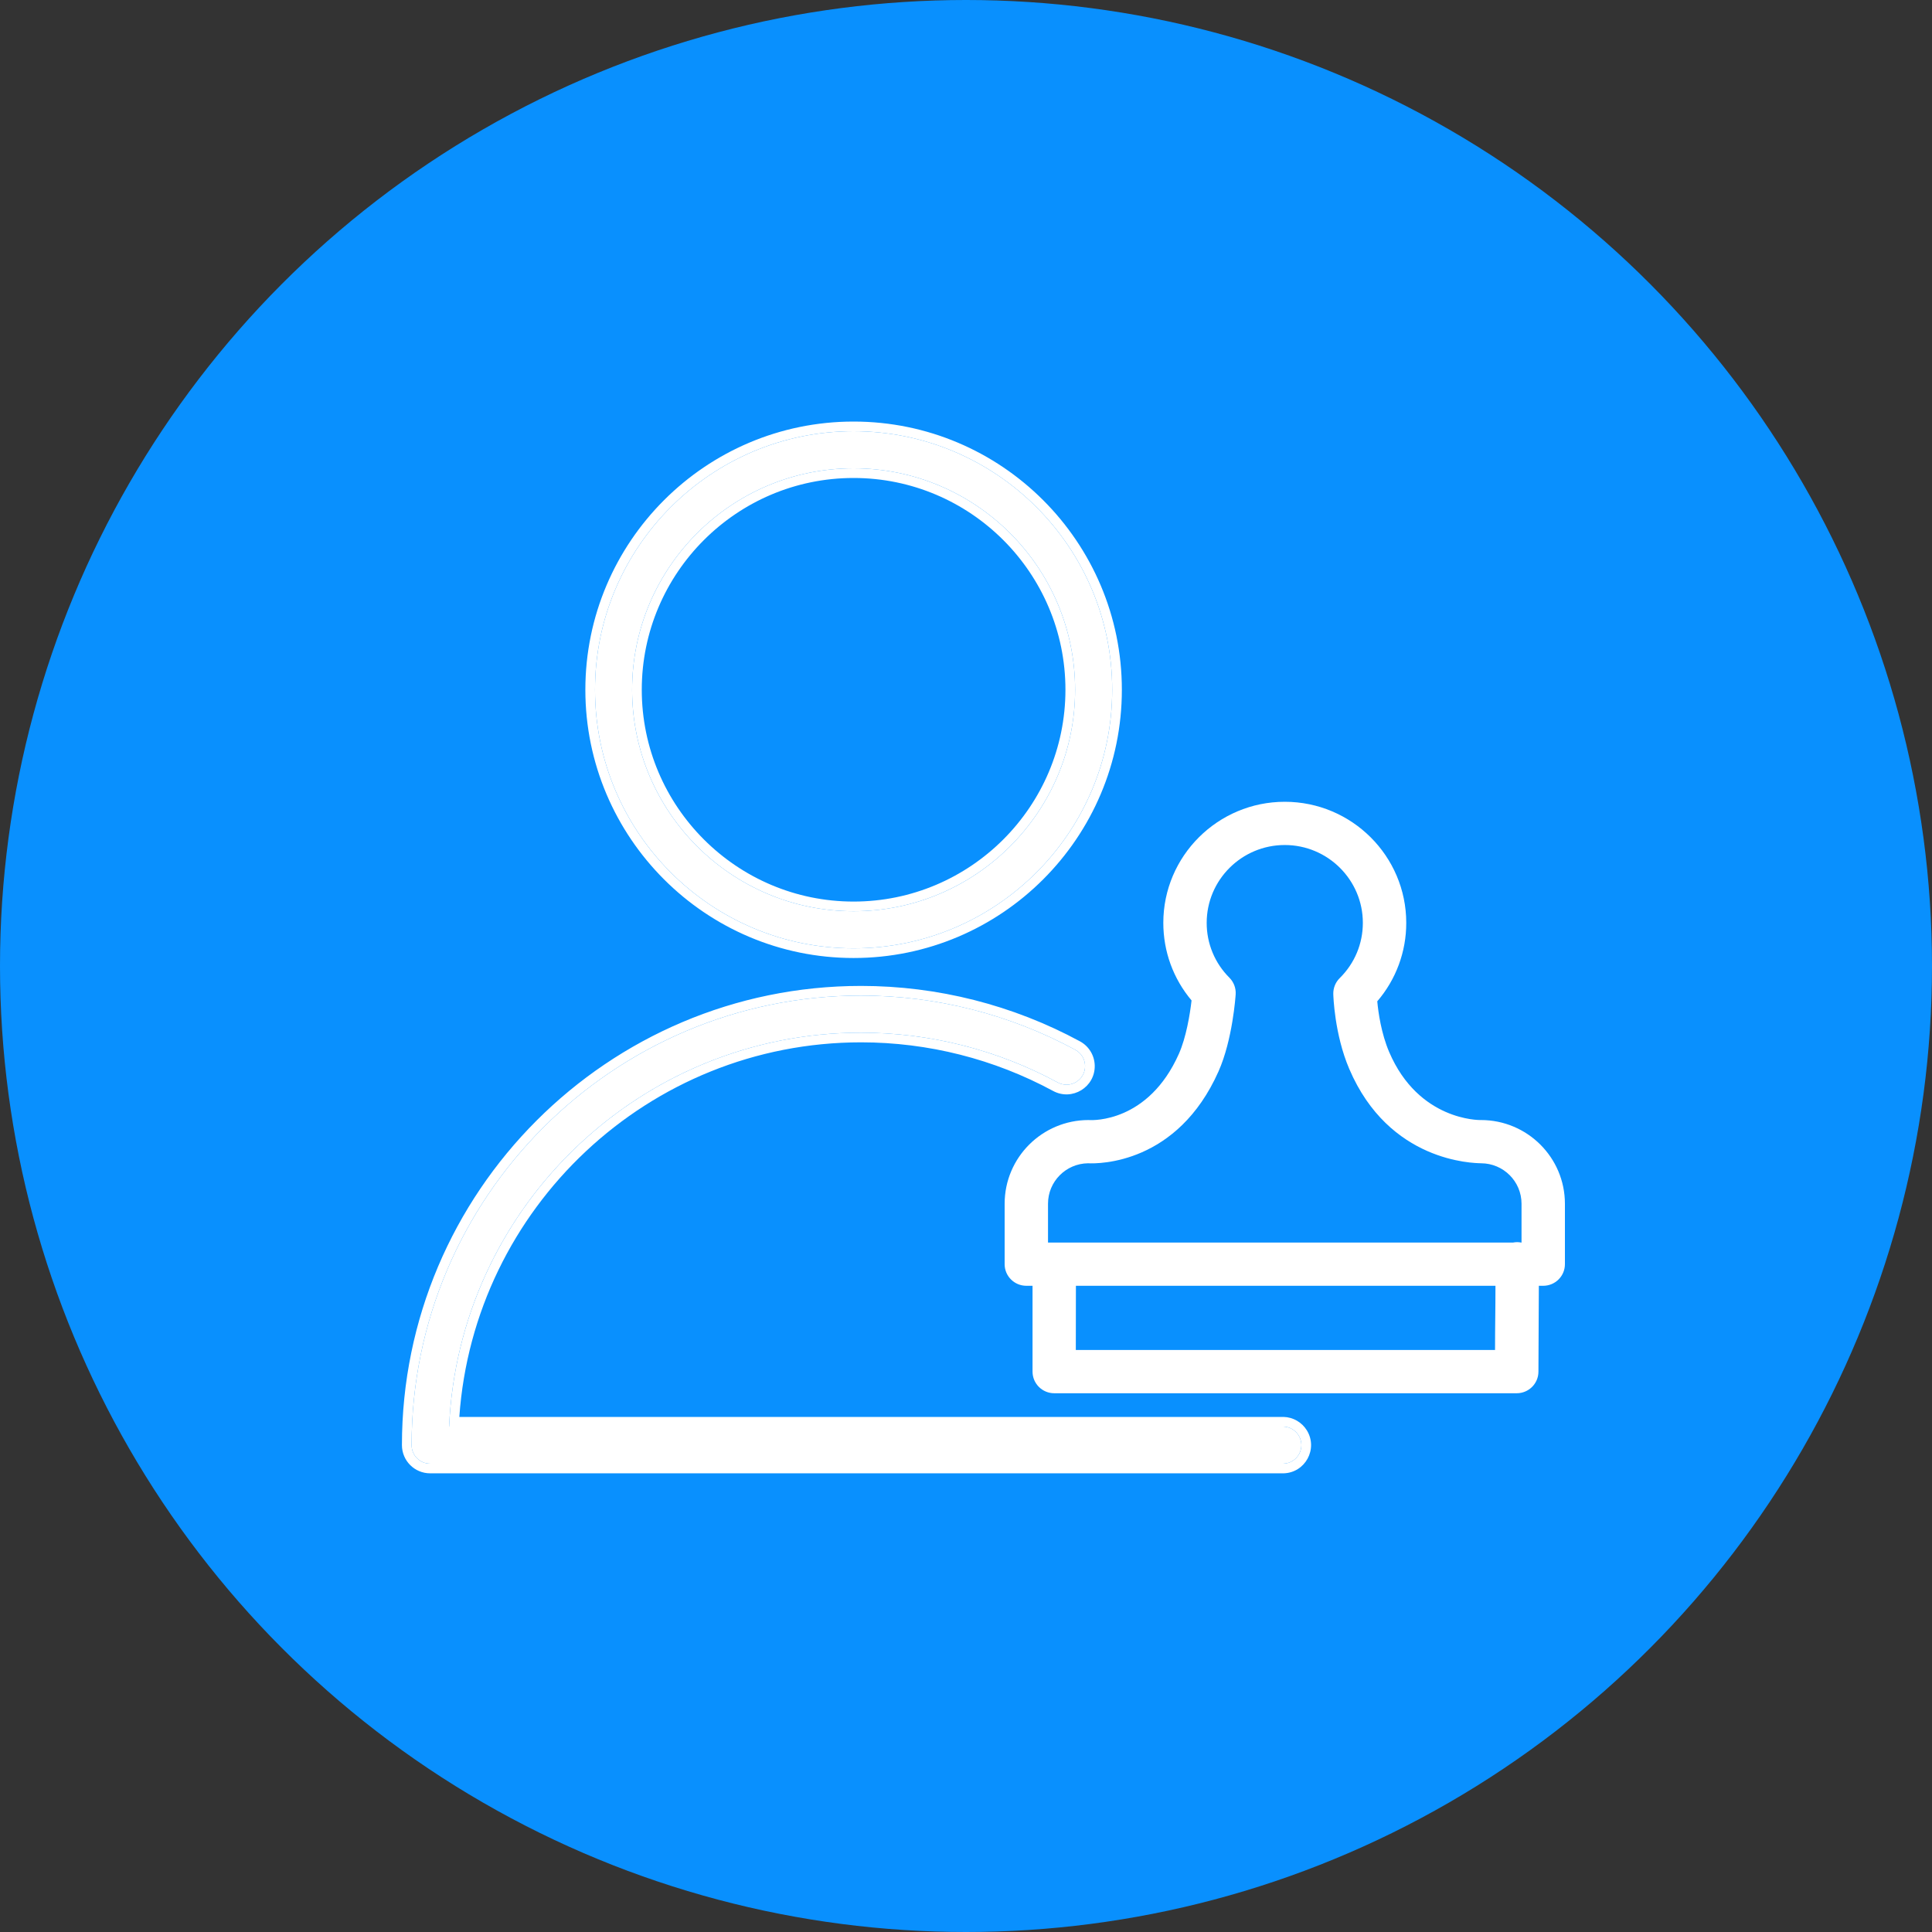 <?xml version="1.0" encoding="UTF-8"?> <svg xmlns="http://www.w3.org/2000/svg" width="100" height="100" viewBox="0 0 100 100" fill="none"><rect x="0" y="0" width="100" height="100" fill="#333333" stroke="none"/><circle cx="50" cy="50" r="50" fill="#0990FE"></circle><path fill-rule="evenodd" clip-rule="evenodd" d="M66.424 73.84C52.032 73.84 37.639 73.84 23.246 73.84C23.75 62.512 33.122 53.451 44.57 53.451C48.123 53.451 51.62 54.336 54.746 56.027C55.395 56.38 56.183 55.897 56.163 55.158C56.154 54.815 55.963 54.503 55.661 54.34C52.255 52.496 48.442 51.531 44.569 51.531C31.741 51.531 21.304 61.969 21.304 74.799C21.304 75.329 21.733 75.759 22.264 75.759C36.983 75.759 51.703 75.759 66.423 75.759C67.162 75.74 67.603 74.929 67.218 74.299C67.048 74.021 66.75 73.848 66.424 73.84ZM44.181 49.086C51.562 49.086 57.567 43.082 57.567 35.703C57.567 28.323 51.562 22.32 44.181 22.32C36.801 22.32 30.798 28.323 30.798 35.703C30.798 43.082 36.801 49.086 44.181 49.086ZM44.181 24.24C50.503 24.24 55.647 29.381 55.647 35.702C55.647 42.023 50.503 47.165 44.181 47.165C37.86 47.165 32.718 42.023 32.718 35.702C32.718 29.381 37.86 24.24 44.181 24.24Z" fill="white"></path><path fill-rule="evenodd" clip-rule="evenodd" d="M66.438 73.34C66.932 73.353 67.386 73.616 67.645 74.038C68.231 74.997 67.559 76.231 66.436 76.259L66.423 76.259L22.264 76.259C21.457 76.259 20.804 75.605 20.804 74.799C20.804 61.693 31.465 51.031 44.569 51.031C48.526 51.031 52.42 52.017 55.899 53.9C56.358 54.149 56.649 54.623 56.663 55.145C56.693 56.268 55.495 57.003 54.507 56.467C51.455 54.816 48.04 53.951 44.57 53.951C33.567 53.951 24.527 62.523 23.775 73.34L66.438 73.34ZM23.274 73.34C23.263 73.506 23.254 73.672 23.246 73.84H66.424C66.749 73.848 67.048 74.021 67.218 74.299C67.603 74.929 67.162 75.74 66.423 75.759H22.264C21.733 75.759 21.304 75.329 21.304 74.799C21.304 61.969 31.741 51.531 44.569 51.531C48.442 51.531 52.255 52.496 55.661 54.34C55.963 54.503 56.154 54.815 56.163 55.158C56.183 55.897 55.395 56.38 54.746 56.027C51.62 54.336 48.123 53.451 44.57 53.451C33.291 53.451 24.027 62.247 23.274 73.34ZM58.067 35.703C58.067 43.358 51.838 49.586 44.181 49.586C36.525 49.586 30.298 43.358 30.298 35.703C30.298 28.047 36.525 21.82 44.181 21.82C51.838 21.82 58.067 28.047 58.067 35.703ZM55.147 35.702C55.147 29.658 50.227 24.74 44.181 24.74C38.136 24.74 33.218 29.657 33.218 35.702C33.218 41.747 38.136 46.665 44.181 46.665C50.227 46.665 55.147 41.746 55.147 35.702ZM57.567 35.703C57.567 43.082 51.562 49.086 44.181 49.086C36.801 49.086 30.798 43.082 30.798 35.703C30.798 28.323 36.801 22.32 44.181 22.32C51.562 22.32 57.567 28.323 57.567 35.703ZM55.647 35.702C55.647 29.381 50.503 24.24 44.181 24.24C37.86 24.24 32.718 29.381 32.718 35.702C32.718 42.023 37.86 47.165 44.181 47.165C50.503 47.165 55.647 42.023 55.647 35.702Z" fill="white"></path><path fill-rule="evenodd" clip-rule="evenodd" d="M76.657 57.973C76.646 57.973 76.635 57.973 76.625 57.974C76.588 57.971 73.427 58.02 71.902 54.449C71.493 53.489 71.341 52.412 71.287 51.828C72.259 50.697 72.791 49.255 72.787 47.766C72.787 44.31 69.966 41.5 66.5 41.5C63.033 41.5 60.213 44.311 60.213 47.766C60.213 49.251 60.728 50.658 61.675 51.783C61.592 52.511 61.393 53.706 61.017 54.55C59.434 58.109 56.544 57.976 56.429 57.977C56.4 57.974 56.371 57.973 56.342 57.973C53.945 57.976 52.003 59.912 52 62.301C52 63.346 52 64.389 52 65.433C52 66.052 52.503 66.552 53.123 66.552C53.23 66.552 53.337 66.552 53.444 66.552C53.451 68.164 53.437 69.389 53.444 71C53.447 71.616 53.949 72.114 54.566 72.114C62.546 72.114 70.526 72.114 78.506 72.114C79.126 72.114 79.629 71.613 79.629 70.995C79.629 69.385 79.65 68.162 79.65 66.552C79.726 66.552 79.802 66.552 79.877 66.552C80.497 66.552 81 66.052 81 65.433C81 64.389 81 63.346 81 62.301C80.997 59.912 79.054 57.976 76.657 57.973ZM54.245 62.301C54.246 61.158 55.167 60.227 56.314 60.211C56.885 60.242 60.939 60.246 63.069 55.458C63.801 53.814 63.952 51.561 63.958 51.466C63.978 51.146 63.86 50.834 63.634 50.606C62.878 49.853 62.455 48.831 62.458 47.766C62.458 45.544 64.271 43.738 66.499 43.738C68.727 43.738 70.541 45.545 70.541 47.766C70.541 48.848 70.116 49.864 69.343 50.627C69.124 50.843 69.004 51.141 69.011 51.449C69.013 51.532 69.068 53.526 69.836 55.324C71.899 60.157 76.262 60.199 76.664 60.211C77.819 60.217 78.752 61.151 78.754 62.301C78.754 62.972 78.754 63.643 78.754 64.314C78.748 64.314 78.743 64.314 78.737 64.314C78.669 64.302 78.599 64.293 78.527 64.293C78.455 64.293 78.385 64.302 78.317 64.314C70.293 64.314 62.269 64.314 54.245 64.314C54.245 63.643 54.245 62.972 54.245 62.301ZM77.383 69.876C70.15 69.876 62.917 69.876 55.684 69.876C55.678 68.639 55.695 67.789 55.689 66.552C62.928 66.552 70.166 66.552 77.405 66.552C77.405 67.789 77.383 68.639 77.383 69.876Z" fill="white"></path></svg> 